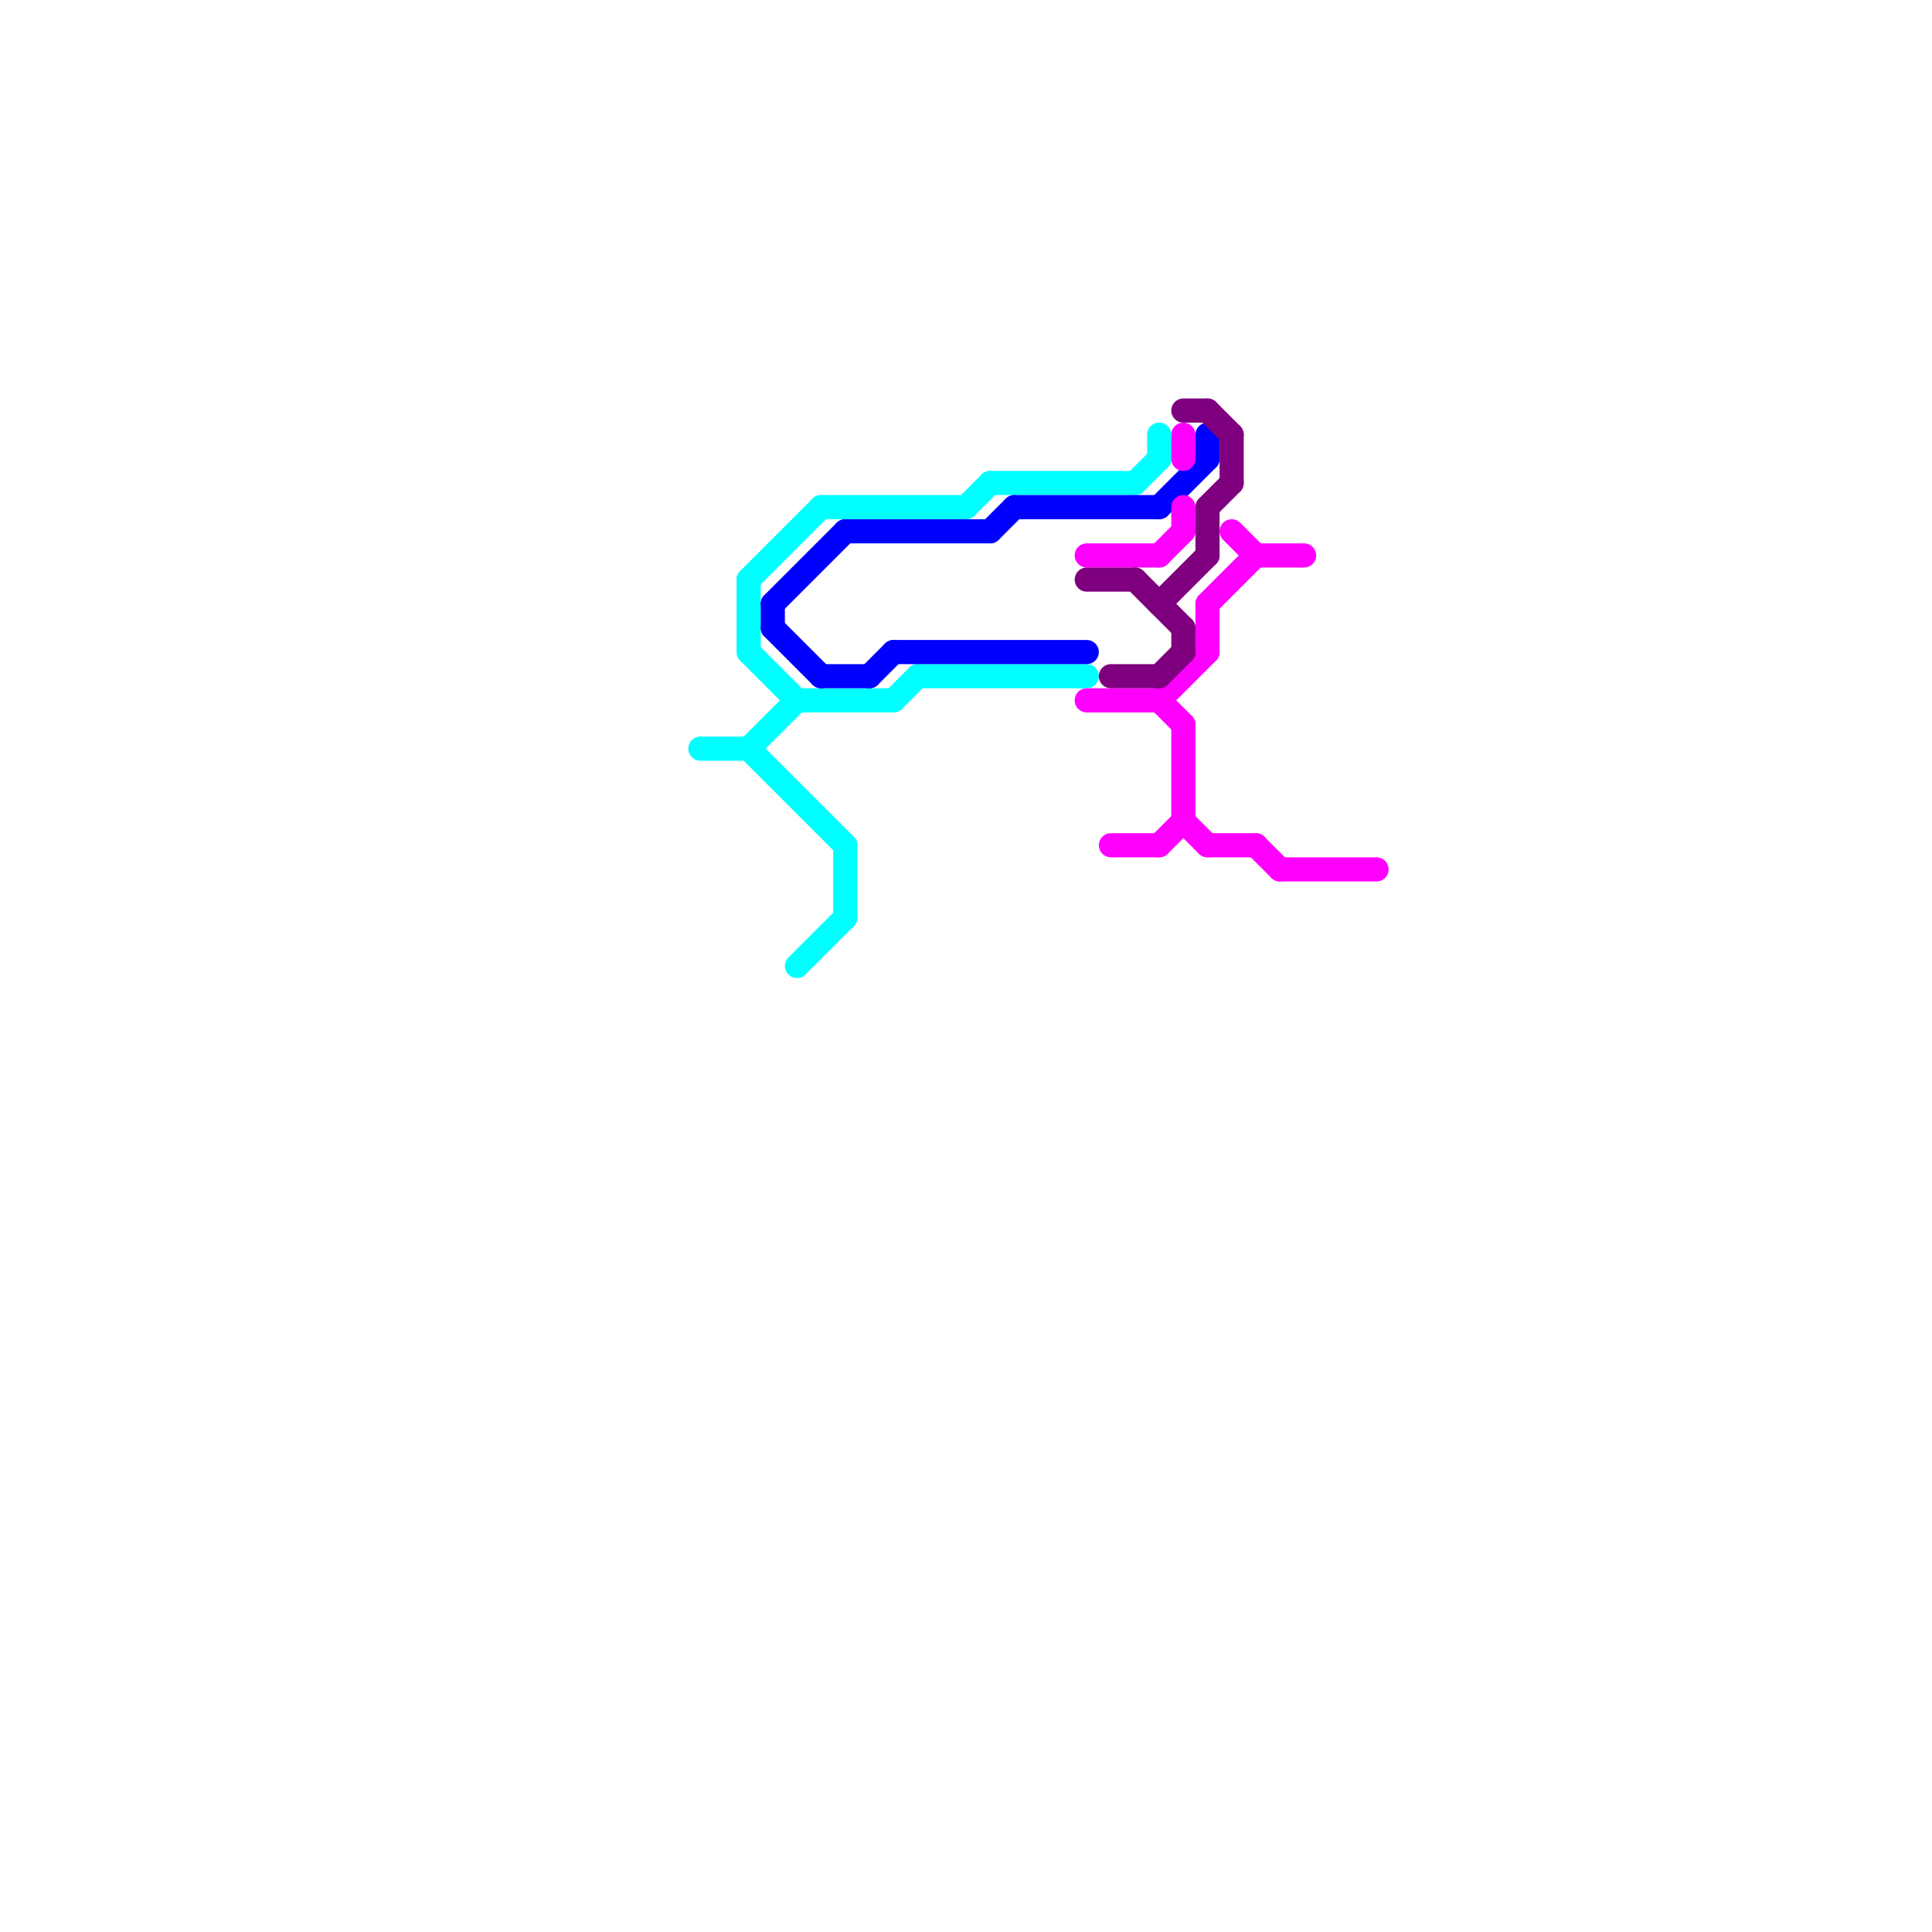 
<svg version="1.1" xmlns="http://www.w3.org/2000/svg" viewBox="0 0 80 80">
<style>text { font: 1px Helvetica; font-weight: 600; white-space: pre; dominant-baseline: central; } line { stroke-width: 1; fill: none; stroke-linecap: round; stroke-linejoin: round; } .c0 { stroke: #00ffff } .c1 { stroke: #0000ff } .c2 { stroke: #ff00ff } .c3 { stroke: #7f007f }</style><defs><g id="wm-xf"><circle r="1.2" fill="#000"/><circle r="0.9" fill="#fff"/><circle r="0.6" fill="#000"/><circle r="0.3" fill="#fff"/></g><g id="wm"><circle r="0.6" fill="#000"/><circle r="0.3" fill="#fff"/></g></defs><line class="c0" x1="41" y1="20" x2="47" y2="20"/><line class="c0" x1="48" y1="18" x2="48" y2="19"/><line class="c0" x1="34" y1="21" x2="40" y2="21"/><line class="c0" x1="37" y1="29" x2="38" y2="28"/><line class="c0" x1="35" y1="35" x2="35" y2="38"/><line class="c0" x1="40" y1="21" x2="41" y2="20"/><line class="c0" x1="33" y1="40" x2="35" y2="38"/><line class="c0" x1="33" y1="29" x2="37" y2="29"/><line class="c0" x1="38" y1="28" x2="45" y2="28"/><line class="c0" x1="47" y1="20" x2="48" y2="19"/><line class="c0" x1="31" y1="24" x2="34" y2="21"/><line class="c0" x1="31" y1="27" x2="33" y2="29"/><line class="c0" x1="31" y1="31" x2="33" y2="29"/><line class="c0" x1="31" y1="31" x2="35" y2="35"/><line class="c0" x1="29" y1="31" x2="31" y2="31"/><line class="c0" x1="31" y1="24" x2="31" y2="27"/><line class="c1" x1="32" y1="25" x2="35" y2="22"/><line class="c1" x1="41" y1="22" x2="42" y2="21"/><line class="c1" x1="36" y1="28" x2="37" y2="27"/><line class="c1" x1="32" y1="26" x2="34" y2="28"/><line class="c1" x1="35" y1="22" x2="41" y2="22"/><line class="c1" x1="34" y1="28" x2="36" y2="28"/><line class="c1" x1="37" y1="27" x2="45" y2="27"/><line class="c1" x1="50" y1="18" x2="50" y2="19"/><line class="c1" x1="32" y1="25" x2="32" y2="26"/><line class="c1" x1="42" y1="21" x2="48" y2="21"/><line class="c1" x1="48" y1="21" x2="50" y2="19"/><line class="c2" x1="48" y1="29" x2="50" y2="27"/><line class="c2" x1="48" y1="29" x2="49" y2="30"/><line class="c2" x1="51" y1="22" x2="52" y2="23"/><line class="c2" x1="52" y1="35" x2="53" y2="36"/><line class="c2" x1="50" y1="25" x2="52" y2="23"/><line class="c2" x1="49" y1="30" x2="49" y2="34"/><line class="c2" x1="52" y1="23" x2="54" y2="23"/><line class="c2" x1="48" y1="23" x2="49" y2="22"/><line class="c2" x1="49" y1="21" x2="49" y2="22"/><line class="c2" x1="53" y1="36" x2="57" y2="36"/><line class="c2" x1="49" y1="18" x2="49" y2="19"/><line class="c2" x1="45" y1="29" x2="48" y2="29"/><line class="c2" x1="50" y1="25" x2="50" y2="27"/><line class="c2" x1="48" y1="35" x2="49" y2="34"/><line class="c2" x1="49" y1="34" x2="50" y2="35"/><line class="c2" x1="46" y1="35" x2="48" y2="35"/><line class="c2" x1="50" y1="35" x2="52" y2="35"/><line class="c2" x1="45" y1="23" x2="48" y2="23"/><line class="c3" x1="45" y1="24" x2="47" y2="24"/><line class="c3" x1="49" y1="17" x2="50" y2="17"/><line class="c3" x1="50" y1="21" x2="51" y2="20"/><line class="c3" x1="49" y1="26" x2="49" y2="27"/><line class="c3" x1="50" y1="21" x2="50" y2="23"/><line class="c3" x1="50" y1="17" x2="51" y2="18"/><line class="c3" x1="47" y1="24" x2="49" y2="26"/><line class="c3" x1="48" y1="28" x2="49" y2="27"/><line class="c3" x1="46" y1="28" x2="48" y2="28"/><line class="c3" x1="51" y1="18" x2="51" y2="20"/><line class="c3" x1="48" y1="25" x2="50" y2="23"/>
</svg>
